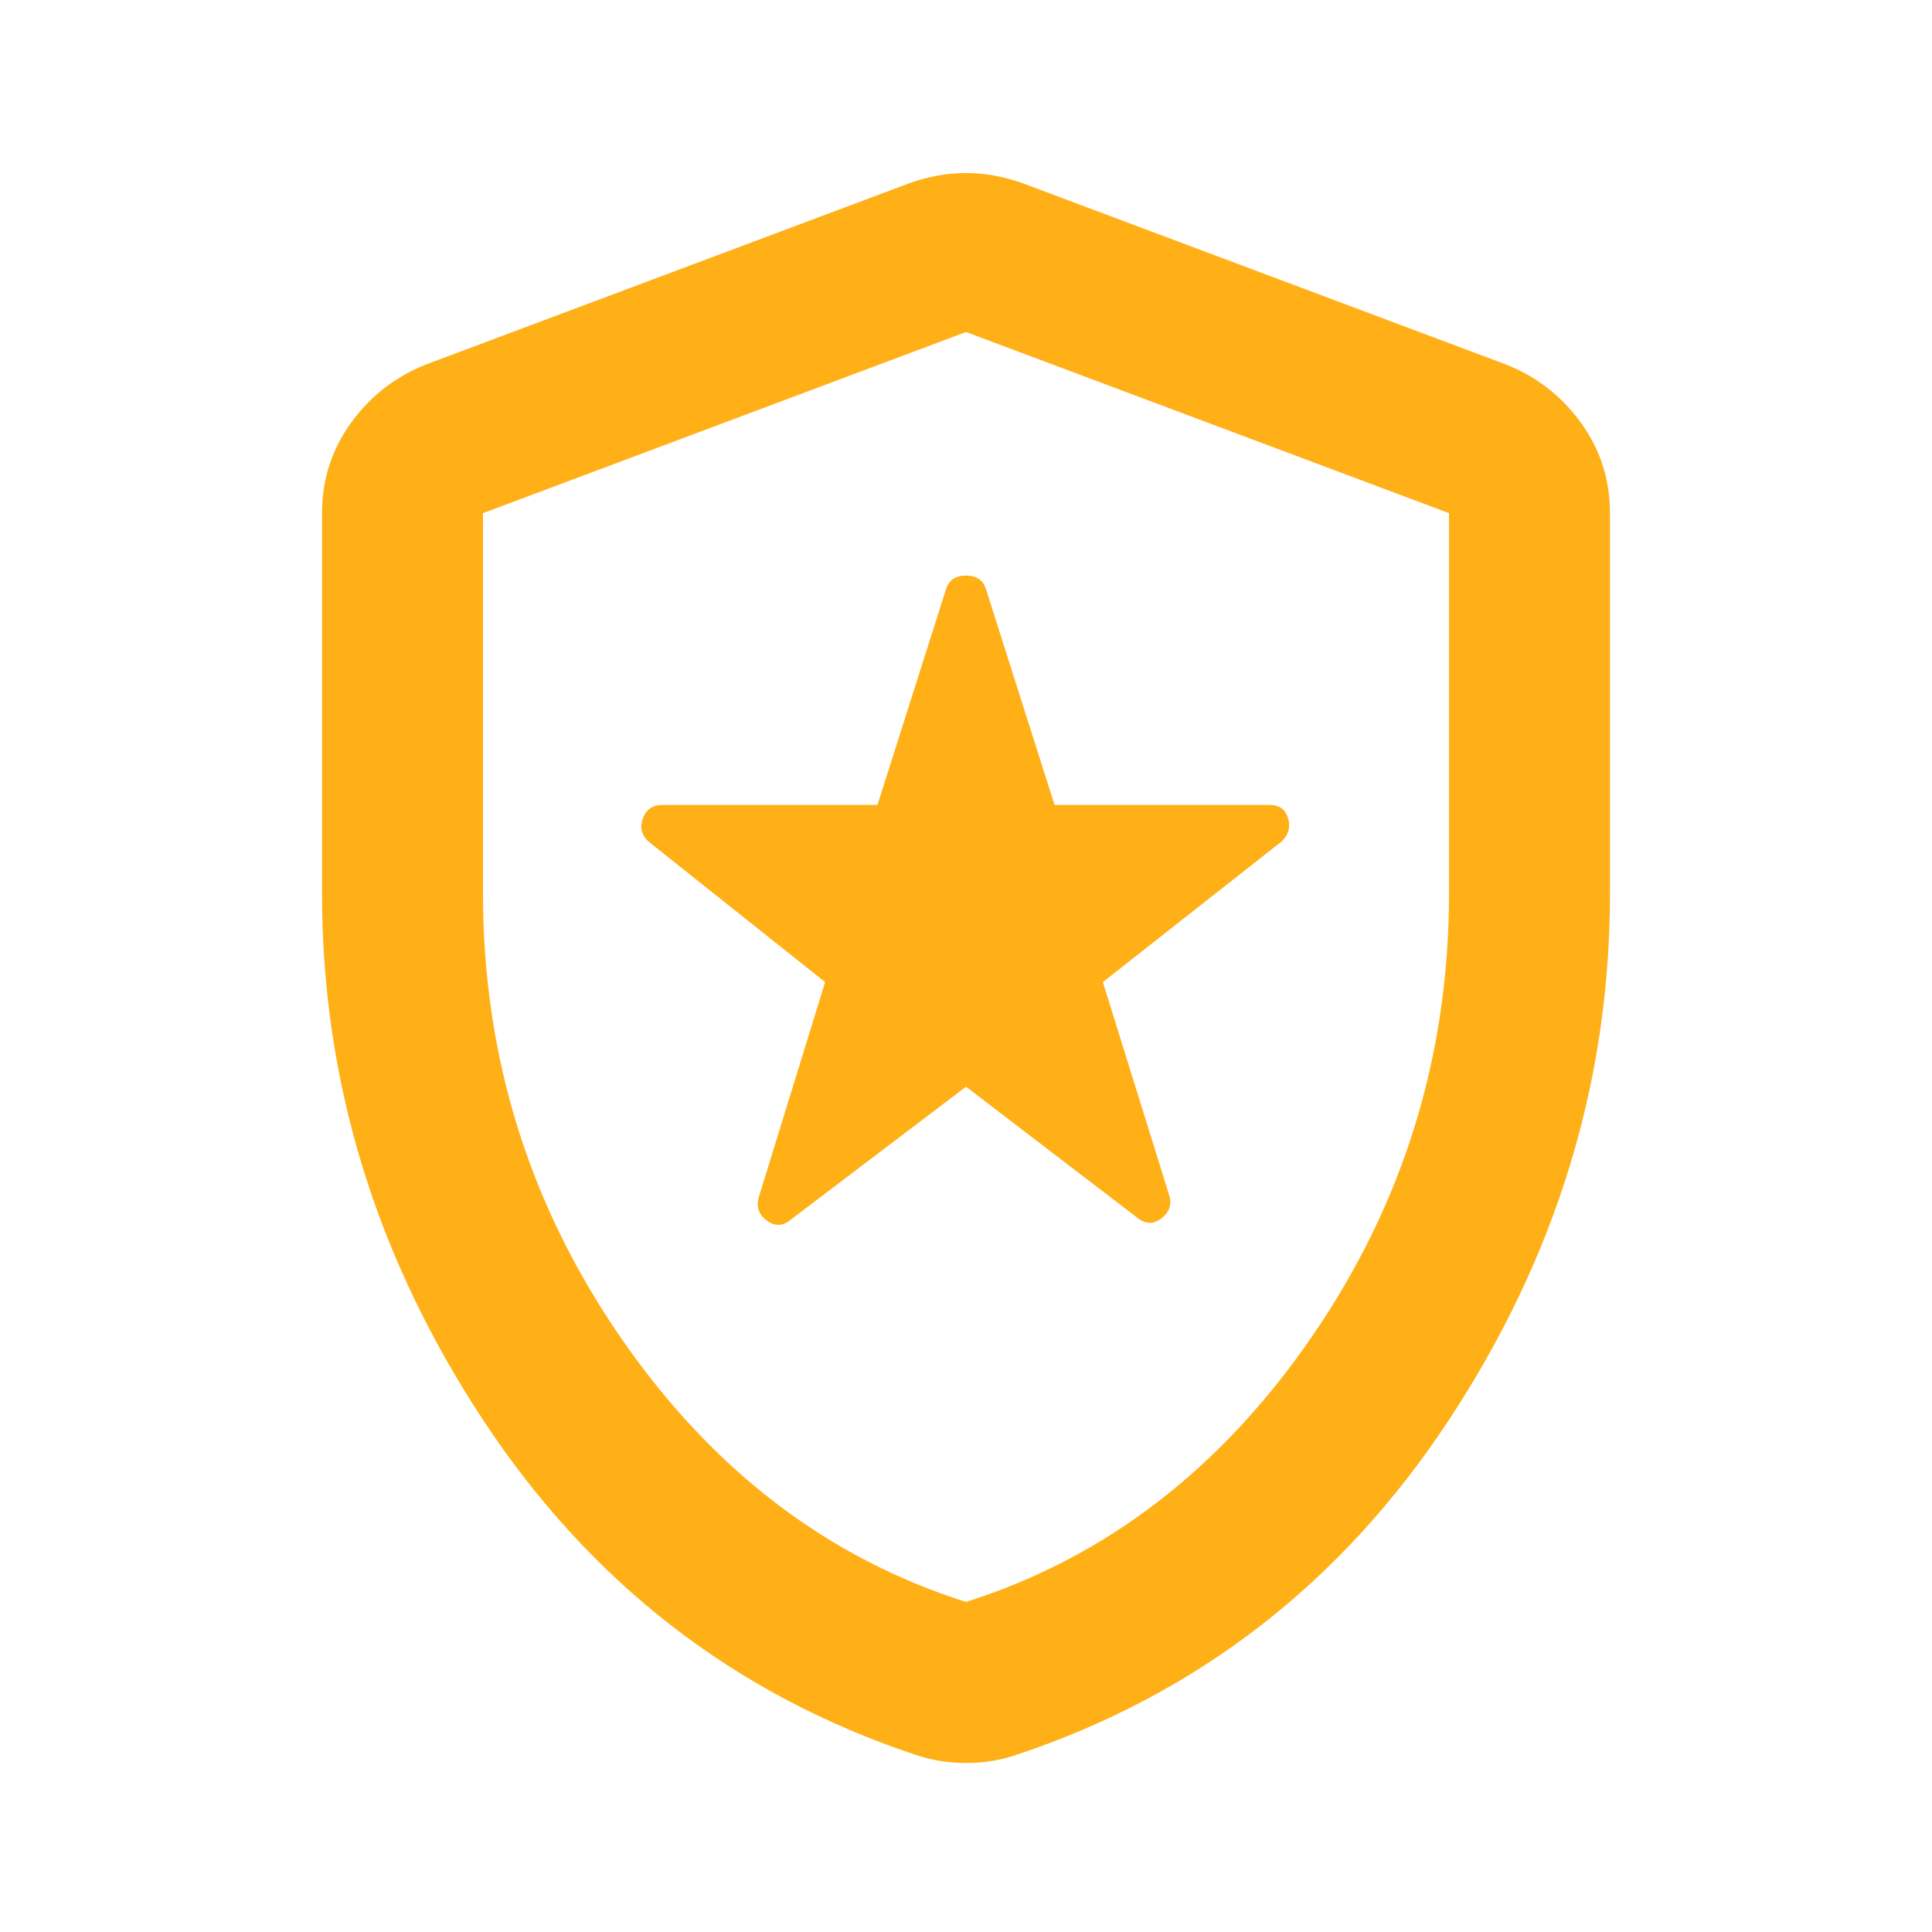 <?xml version="1.0" encoding="UTF-8"?> <svg xmlns="http://www.w3.org/2000/svg" width="49" height="49" viewBox="0 0 49 49" fill="none"><mask id="mask0_1512_124" style="mask-type:alpha" maskUnits="userSpaceOnUse" x="0" y="0" width="49" height="49"><rect width="49" height="49" fill="#FFB017"></rect></mask><g mask="url(#mask0_1512_124)"><path d="M24.5 27.562L28.839 30.88C29.043 31.05 29.247 31.058 29.451 30.905C29.655 30.752 29.723 30.556 29.655 30.318L27.971 24.908L32.514 21.335C32.684 21.165 32.735 20.969 32.667 20.748C32.599 20.527 32.446 20.416 32.207 20.416H26.746L25.011 14.955C24.942 14.717 24.772 14.598 24.5 14.598C24.228 14.598 24.058 14.717 23.99 14.955L22.254 20.416H16.793C16.555 20.416 16.393 20.527 16.308 20.748C16.223 20.969 16.265 21.165 16.436 21.335L20.927 24.908L19.243 30.369C19.175 30.608 19.243 30.803 19.447 30.956C19.651 31.11 19.855 31.101 20.059 30.931L24.5 27.562ZM24.5 44.712C24.262 44.712 24.041 44.695 23.837 44.661C23.632 44.627 23.428 44.576 23.224 44.508C18.63 42.977 14.972 40.144 12.25 36.01C9.528 31.875 8.167 27.426 8.167 22.662V13.015C8.167 12.165 8.413 11.399 8.907 10.718C9.4 10.038 10.038 9.544 10.821 9.238L23.071 4.644C23.547 4.474 24.024 4.389 24.5 4.389C24.977 4.389 25.453 4.474 25.929 4.644L38.179 9.238C38.962 9.544 39.6 10.038 40.093 10.718C40.587 11.399 40.833 12.165 40.833 13.015V22.662C40.833 27.426 39.472 31.875 36.75 36.01C34.028 40.144 30.37 42.977 25.776 44.508C25.572 44.576 25.368 44.627 25.164 44.661C24.959 44.695 24.738 44.712 24.5 44.712ZM24.5 40.629C28.039 39.506 30.965 37.26 33.279 33.891C35.593 30.523 36.75 26.779 36.75 22.662V13.015L24.5 8.421L12.25 13.015V22.662C12.25 26.779 13.407 30.523 15.721 33.891C18.035 37.26 20.961 39.506 24.5 40.629Z" fill="#FFB017"></path></g></svg> 